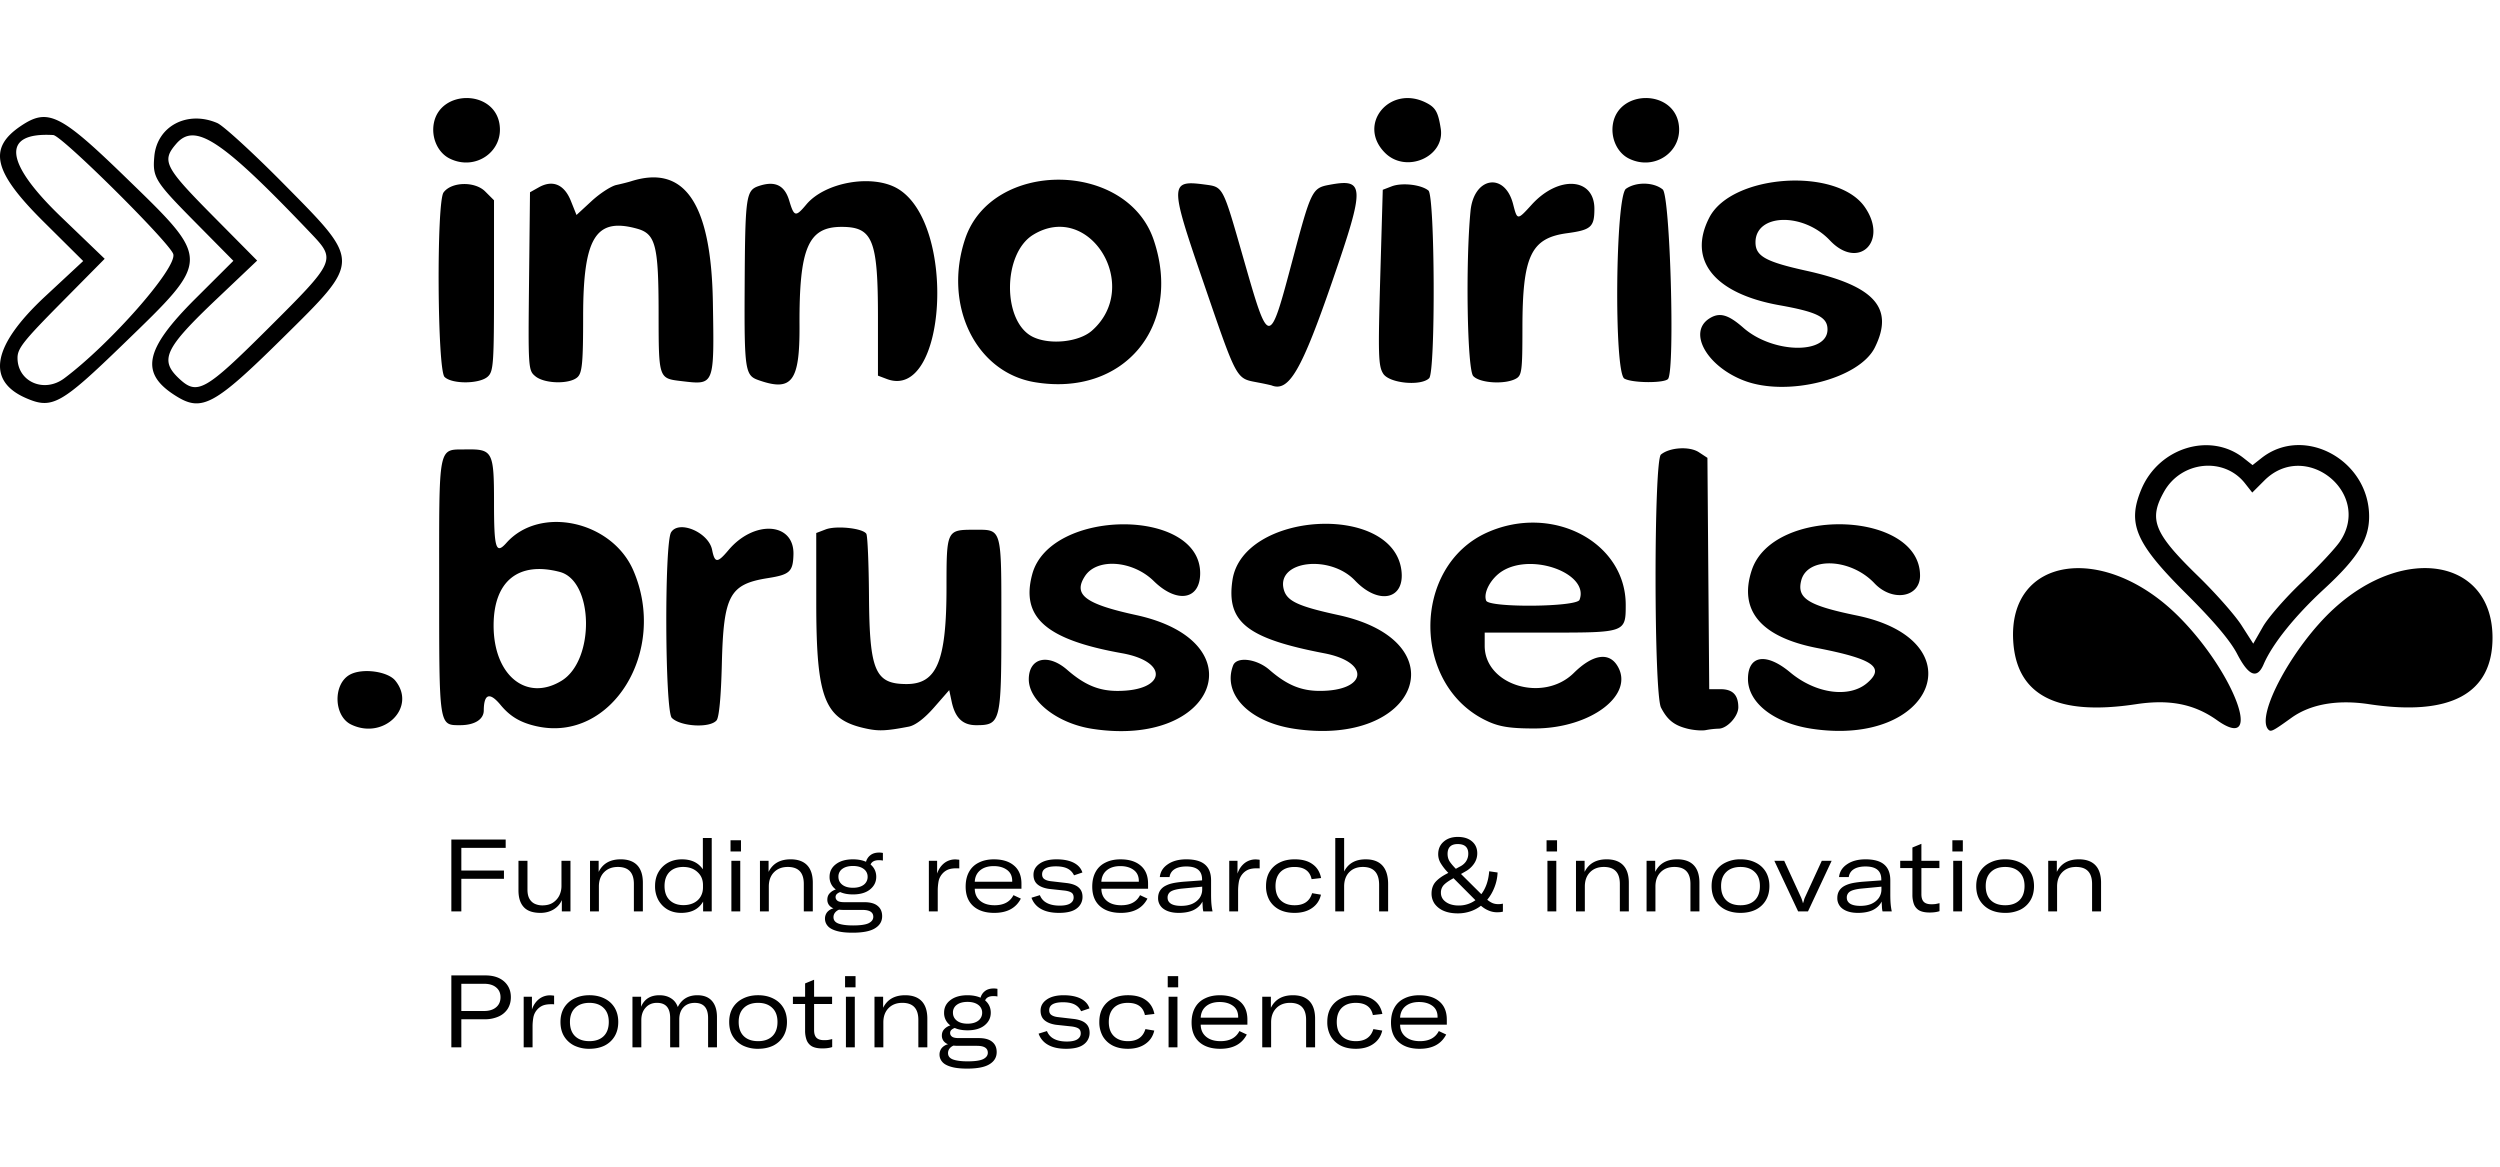 <svg xmlns="http://www.w3.org/2000/svg" width="165" height="77" fill="none" viewBox="0 0 165 77"><path fill="#000" d="M35.675 60.25c-.504 0-.874-.126-1.106-.382-.234-.253-.35-.621-.35-1.105v-1.95h.594v1.894c0 .26.044.469.138.625.091.153.212.26.358.325a1.2 1.2 0 0 0 .48.098c.292 0 .53-.061.715-.187a1.2 1.2 0 0 0 .415-.471c.091-.195.138-.4.138-.618v-1.666h.594v3.34h-.57v-.748c-.113.26-.296.468-.544.618-.25.15-.537.227-.862.227ZM39.527 60.153h-.586v-3.34h.57v.732c.276-.553.76-.83 1.455-.83.475 0 .84.13 1.09.39.247.26.373.647.373 1.155v1.893h-.593V58.34c0-.748-.354-1.121-1.057-1.121-.38 0-.683.117-.91.349-.228.233-.342.548-.342.942v1.642ZM44.958 60.25c-.337 0-.634-.073-.895-.22-.256-.15-.459-.359-.61-.625a1.88 1.88 0 0 1-.219-.926c0-.346.073-.65.22-.91.15-.264.36-.474.626-.626.27-.15.58-.227.927-.227.622 0 1.083.22 1.382.658V55.31h.585v4.843h-.569v-.65c-.288.5-.77.747-1.447.747Zm.154-.512c.255 0 .48-.049.675-.146.196-.098.344-.232.448-.406.107-.18.162-.384.162-.618v-.154c0-.358-.122-.644-.366-.861-.24-.222-.553-.334-.943-.334-.38 0-.68.112-.903.334-.217.223-.325.532-.325.926 0 .396.11.705.334.926.227.224.532.333.918.333ZM48.906 56.196h-.691v-.74h.69v.74Zm-.05 3.957h-.585v-3.34h.586v3.34ZM50.742 60.153h-.585v-3.34h.569v.732c.276-.553.76-.83 1.455-.83.476 0 .84.13 1.09.39.248.26.374.647.374 1.155v1.893h-.594V58.34c0-.748-.353-1.121-1.057-1.121-.38 0-.683.117-.91.349-.228.233-.342.548-.342.942v1.642ZM58.003 56.773c-.282 0-.463.095-.545.284.248.211.374.484.374.813 0 .337-.138.615-.414.837-.273.217-.647.325-1.123.325-.33 0-.61-.051-.837-.155a.58.58 0 0 0-.228.13.274.274 0 0 0-.081.203c0 .098.043.179.13.244.085.061.232.09.44.09h1.316c.395 0 .692.08.887.243.199.159.3.384.3.683 0 .34-.158.605-.471.796-.309.195-.803.292-1.48.292-.439 0-.795-.04-1.065-.121-.266-.078-.46-.185-.577-.325a.72.72 0 0 1-.18-.48.68.68 0 0 1 .139-.422.792.792 0 0 1 .423-.26.66.66 0 0 1-.31-.236.583.583 0 0 1-.097-.333c0-.173.051-.313.155-.423a.908.908 0 0 1 .406-.252 1.001 1.001 0 0 1-.414-.836c0-.342.138-.618.414-.83.277-.214.653-.324 1.13-.324.33 0 .618.055.862.162a.813.813 0 0 1 .293-.438c.146-.114.338-.171.578-.171.075 0 .156.008.243.024v.504a1.23 1.23 0 0 0-.268-.024Zm-1.708 1.82c.297 0 .533-.065.708-.195a.638.638 0 0 0 .26-.528.621.621 0 0 0-.26-.52c-.175-.13-.41-.195-.708-.195s-.534.065-.707.195a.612.612 0 0 0-.252.52c0 .21.083.386.252.52.173.136.409.203.707.203Zm.627 1.462h-1.228c-.11 0-.216-.004-.317-.016a.616.616 0 0 0-.277.211.477.477 0 0 0-.09.285c0 .199.11.34.334.422.228.081.547.122.96.122.498 0 .845-.053 1.04-.154.196-.104.293-.242.293-.415 0-.304-.24-.455-.715-.455ZM61.85 56.813v.845c.091-.276.24-.5.447-.674a1.169 1.169 0 0 1 .895-.252c.042 0 .083.006.121.016v.569a.783.783 0 0 0-.097-.008h-.106c-.211 0-.388.028-.528.081a.994.994 0 0 0-.35.236 1.078 1.078 0 0 0-.285.536 3.452 3.452 0 0 0-.056.634v1.357h-.586v-3.34h.545ZM67.416 58.325v.333h-3.081c.004.337.124.6.357.796.232.195.55.292.952.292.601 0 1.016-.221 1.244-.666l.488.228c-.326.63-.911.942-1.757.942-.585 0-1.047-.148-1.382-.447-.337-.302-.504-.73-.504-1.283 0-.384.075-.711.228-.984.15-.27.367-.473.65-.609.28-.14.61-.211.984-.211.569 0 1.012.138 1.333.414.326.276.488.675.488 1.195Zm-3.081-.13h2.471v-.05c0-.318-.113-.562-.341-.73-.228-.167-.52-.252-.878-.252-.374 0-.673.093-.895.276-.223.185-.341.437-.357.756ZM69.893 60.25c-.488 0-.885-.087-1.188-.26a1.34 1.34 0 0 1-.626-.74l.553-.17a.958.958 0 0 0 .456.512c.221.12.506.179.853.179.303 0 .531-.045.683-.138.157-.098.236-.23.236-.398 0-.147-.046-.252-.138-.317-.093-.065-.24-.11-.44-.138l-1.056-.114c-.325-.049-.578-.148-.756-.3-.175-.151-.26-.362-.26-.635 0-.296.134-.54.406-.73.27-.19.642-.285 1.114-.285.465 0 .846.077 1.138.227.293.153.482.366.57.642l-.553.187a.942.942 0 0 0-.415-.439c-.191-.101-.451-.154-.78-.154-.608 0-.911.177-.911.528 0 .142.05.248.154.317.102.071.252.118.447.138l1.05.122c.357.049.613.15.772.3.162.147.244.35.244.61a.932.932 0 0 1-.382.764c-.25.195-.64.292-1.171.292ZM75.772 58.325v.333H72.69c.004.337.124.6.358.796.231.195.549.292.951.292.602 0 1.017-.221 1.244-.666l.488.228c-.325.63-.91.942-1.756.942-.586 0-1.047-.148-1.383-.447-.337-.302-.504-.73-.504-1.283 0-.384.076-.711.228-.984.15-.27.368-.473.65-.609.281-.14.61-.211.984-.211.57 0 1.013.138 1.334.414.325.276.488.675.488 1.195Zm-3.082-.13h2.472v-.05c0-.318-.114-.562-.342-.73-.227-.167-.52-.252-.878-.252-.374 0-.673.093-.894.276-.224.185-.342.437-.358.756ZM77.792 60.25c-.412 0-.744-.087-.992-.26a.849.849 0 0 1-.366-.723c0-.335.139-.589.415-.764a1.79 1.79 0 0 1 .456-.187c.182-.048.447-.089.788-.121l1.244-.09v-.065c0-.569-.347-.853-1.04-.853-.326 0-.584.061-.773.179a.7.7 0 0 0-.333.52h-.643c.037-.352.214-.634.529-.845.313-.215.72-.325 1.22-.325.552 0 .961.114 1.227.341.27.228.407.577.407 1.048v.886c0 .288.008.516.024.682.017.169.04.33.073.48h-.61a1.641 1.641 0 0 1-.04-.31 15.066 15.066 0 0 1-.016-.34c-.126.243-.322.43-.586.56-.26.124-.59.187-.984.187Zm.163-.463c.276 0 .516-.043.724-.13.205-.091.368-.22.488-.382a.988.988 0 0 0 .178-.585v-.17l-1.358.13c-.341.038-.583.103-.723.195a.46.46 0 0 0-.203.406c0 .168.075.3.227.398.157.093.378.138.667.138ZM81.675 56.813v.845c.091-.276.24-.5.447-.674a1.169 1.169 0 0 1 .894-.252c.043 0 .084.006.122.016v.569a.782.782 0 0 0-.097-.008h-.106c-.211 0-.388.028-.529.081a.994.994 0 0 0-.35.236 1.077 1.077 0 0 0-.284.536 3.444 3.444 0 0 0-.057.634v1.357h-.585v-3.34h.545ZM85.436 60.25c-.38 0-.711-.07-.992-.211a1.597 1.597 0 0 1-.659-.618 1.887 1.887 0 0 1-.227-.942c0-.362.075-.674.227-.934.157-.264.377-.468.659-.61.28-.146.618-.22 1.008-.22.488 0 .879.106 1.171.318.297.207.488.512.57.918l-.627.073c-.114-.536-.492-.804-1.13-.804-.396 0-.705.111-.927.333-.217.223-.325.532-.325.926 0 .402.11.713.333.934.228.224.537.333.927.333.612 0 .996-.264 1.155-.796l.585.098c-.087.38-.284.674-.593.885-.305.212-.69.317-1.155.317ZM88.713 60.153h-.585V55.31h.585v2.21c.27-.536.744-.804 1.423-.804.488 0 .856.138 1.106.414.248.276.374.683.374 1.219v1.804h-.594v-1.747c0-.79-.357-1.187-1.073-1.187-.38 0-.68.118-.903.35-.223.233-.333.548-.333.942v1.642ZM98.881 59.673a1.336 1.336 0 0 0 .31-.032v.528a1.14 1.14 0 0 1-.18.032 2.65 2.65 0 0 1-.203.009 1.41 1.41 0 0 1-.577-.122 1.813 1.813 0 0 1-.488-.31 2.36 2.36 0 0 1-.707.375c-.257.085-.527.13-.814.13-.37 0-.683-.057-.943-.17a1.419 1.419 0 0 1-.593-.464 1.167 1.167 0 0 1-.204-.674c0-.303.084-.555.252-.756.173-.2.427-.386.765-.56l.09-.05a3.374 3.374 0 0 1-.505-.641 1.147 1.147 0 0 1-.163-.585c0-.346.118-.622.358-.83.238-.21.549-.316.935-.316.395 0 .708.098.935.293.232.195.35.459.35.788 0 .26-.077.495-.228.707a1.63 1.63 0 0 1-.56.495l-.285.163 1.341 1.332c.297-.39.472-.894.52-1.511l.554.081a3.007 3.007 0 0 1-.212.991c-.12.305-.276.573-.471.805.114.097.227.17.341.22.114.048.24.072.382.072ZM95.54 56.35c0 .104.013.203.041.3a.939.939 0 0 0 .163.301c.081.11.195.24.341.39l.236-.13c.183-.085.327-.203.43-.349a.923.923 0 0 0 .155-.528c0-.2-.056-.354-.17-.463-.114-.108-.291-.163-.529-.163-.439 0-.663.216-.667.642Zm-.439 2.576c0 .168.051.317.155.447.108.126.248.223.423.292.178.065.374.098.585.098a1.84 1.84 0 0 0 1.114-.35L95.93 57.96l-.082.049c-.272.152-.463.292-.577.422a.727.727 0 0 0-.17.496ZM102.765 56.196h-.692v-.74h.692v.74Zm-.049 3.957h-.586v-3.34h.586v3.34ZM104.6 60.153h-.585v-3.34h.569v.732c.277-.553.76-.83 1.456-.83.475 0 .839.13 1.089.39.248.26.374.647.374 1.155v1.893h-.593V58.34c0-.748-.354-1.121-1.057-1.121-.381 0-.683.117-.911.349-.228.233-.342.548-.342.942v1.642ZM109.259 60.153h-.585v-3.34h.569v.732c.276-.553.76-.83 1.456-.83.475 0 .839.13 1.089.39.248.26.374.647.374 1.155v1.893h-.593V58.34c0-.748-.354-1.121-1.058-1.121-.38 0-.683.117-.91.349-.228.233-.342.548-.342.942v1.642ZM114.877 60.25c-.38 0-.714-.07-1-.211a1.634 1.634 0 0 1-.675-.618c-.159-.264-.236-.578-.236-.942 0-.358.077-.668.236-.934.162-.264.386-.468.675-.61a2.17 2.17 0 0 1 1-.22c.378 0 .711.074 1 .22.287.142.508.346.667.61.156.266.236.576.236.934 0 .364-.08.678-.236.942-.159.267-.38.472-.667.618-.289.14-.622.211-1 .211Zm0-.504c.394 0 .707-.107.935-.325.228-.221.342-.536.342-.942 0-.4-.114-.709-.342-.926-.228-.222-.541-.333-.935-.333-.403 0-.716.111-.943.333-.228.217-.342.526-.342.926 0 .406.114.721.342.942.227.218.54.325.943.325ZM119.327 60.153h-.65l-1.57-3.34h.651l1.114 2.422c.053.126.093.25.122.373h.008c.02-.058.04-.117.057-.178.016-.065.036-.13.065-.195l1.114-2.422h.65l-1.561 3.34ZM122.621 60.25c-.413 0-.744-.087-.992-.26a.849.849 0 0 1-.366-.723c0-.335.138-.589.415-.764.124-.075.276-.138.455-.187.183-.048.447-.089.789-.121l1.244-.09v-.065c0-.569-.348-.853-1.041-.853-.325 0-.583.061-.772.179a.702.702 0 0 0-.334.52h-.642c.037-.352.213-.634.529-.845.313-.215.719-.325 1.219-.325.553 0 .962.114 1.228.341.27.228.407.577.407 1.048v.886c0 .288.008.516.024.682.016.169.041.33.073.48h-.61a1.667 1.667 0 0 1-.04-.31 24.208 24.208 0 0 1-.017-.34c-.126.243-.321.43-.585.56-.26.124-.59.187-.984.187Zm.163-.463c.276 0 .516-.043.723-.13.206-.091.368-.22.488-.382a.987.987 0 0 0 .179-.585v-.17l-1.358.13c-.341.038-.583.103-.723.195a.458.458 0 0 0-.204.406c0 .168.076.3.228.398.156.093.378.138.667.138ZM126.219 57.293h-.805v-.48h.805v-.877l.593-.244v1.121H128v.48h-1.188v1.722c0 .234.053.404.163.512.108.104.272.154.496.154.102 0 .195-.004.276-.016.086-.016.173-.034.261-.057v.529c-.175.058-.391.089-.651.089-.309 0-.549-.053-.715-.154a.81.81 0 0 1-.334-.431 1.801 1.801 0 0 1-.089-.585v-1.763ZM129.547 56.196h-.691v-.74h.691v.74Zm-.049 3.957h-.585v-3.34h.585v3.34ZM132.342 60.25c-.38 0-.713-.07-1-.211a1.64 1.64 0 0 1-.675-.618c-.158-.264-.236-.578-.236-.942 0-.358.078-.668.236-.934.163-.264.386-.468.675-.61.287-.146.62-.22 1-.22.378 0 .712.074 1 .22.287.142.509.346.667.61.157.266.236.576.236.934 0 .364-.079.678-.236.942a1.6 1.6 0 0 1-.667.618 2.26 2.26 0 0 1-1 .211Zm0-.504c.395 0 .708-.107.935-.325.228-.221.342-.536.342-.942 0-.4-.114-.709-.342-.926-.227-.222-.54-.333-.935-.333-.402 0-.715.111-.943.333-.228.217-.341.526-.341.926 0 .406.113.721.341.942.228.218.541.325.943.325ZM33.375 55.408v.552h-2.927v1.495h2.813V58h-2.813v2.153h-.659v-4.745h3.586ZM57.266 48.106c-2.85-.577-3.391-1.907-3.393-8.34l-.001-4.587.622-.238c.701-.267 2.456-.078 2.684.29.082.132.16 1.985.175 4.116.033 4.938.402 5.8 2.482 5.8 2.007 0 2.634-1.523 2.634-6.392 0-3.757.017-3.792 1.81-3.792 1.876 0 1.81-.229 1.81 6.269 0 6.44-.048 6.63-1.662 6.63-.888 0-1.389-.48-1.617-1.553l-.162-.761-.997 1.14c-.638.73-1.24 1.186-1.673 1.27-1.426.275-1.946.304-2.712.148Zm14.814-.005c-2.292-.356-4.18-1.832-4.18-3.266 0-1.416 1.27-1.73 2.536-.625 1.142.995 2.085 1.39 3.32 1.39 3.2 0 3.428-1.929.294-2.488-5.015-.894-6.69-2.367-5.923-5.212 1.172-4.353 11.084-4.413 11.084-.067 0 1.76-1.533 2.018-3.062.517-1.39-1.366-3.747-1.538-4.537-.332-.805 1.229-.006 1.84 3.368 2.575 8.028 1.748 5.31 8.782-2.9 7.508Zm13.31-.007c-2.955-.451-4.725-2.296-4.005-4.173.233-.608 1.553-.449 2.4.29 1.142.994 2.085 1.388 3.323 1.388 3.133 0 3.36-1.894.298-2.482-5.114-.98-6.478-2.068-6.063-4.833.679-4.526 10.55-5.114 11.147-.664.261 1.946-1.49 2.345-3.058.697-1.652-1.736-5.18-1.314-4.709.564.197.784.917 1.126 3.606 1.712 8.022 1.747 5.276 8.756-2.94 7.501Zm26.006.005c-.894-.218-1.343-.573-1.769-1.397-.477-.921-.481-16.305-.006-16.7.575-.478 1.887-.56 2.502-.156l.567.372.059 7.634.06 7.634h.744c.8 0 1.17.374 1.176 1.188.004.603-.738 1.413-1.298 1.418a5.391 5.391 0 0 0-.848.095c-.249.05-.783.01-1.187-.088Zm8.156-.005c-2.478-.378-4.186-1.717-4.186-3.282 0-1.57 1.205-1.757 2.79-.432 1.683 1.406 3.899 1.71 5.078.696 1.198-1.031.405-1.585-3.298-2.306-3.719-.724-5.197-2.481-4.321-5.136 1.403-4.253 11.108-3.942 11.108.357 0 1.447-1.831 1.754-3.009.505-1.572-1.667-4.435-1.772-4.835-.178-.294 1.173.453 1.643 3.659 2.303 7.959 1.638 5.133 8.713-2.986 7.473Zm26.769-.563c-1.501-1.067-3.132-1.39-5.344-1.054-5.214.79-7.876-.573-8.103-4.147-.359-5.63 6.021-6.567 10.949-1.609 3.675 3.698 5.635 9.04 2.498 6.81Zm3.398.627c-.886-.886 1.607-5.502 4.309-7.978 4.704-4.312 10.478-3.258 10.478 1.912 0 3.697-2.785 5.196-8.144 4.385-2.097-.318-3.869-.006-5.131.901-1.215.874-1.349.943-1.512.78Zm-126.544-.339c-1.165-.563-1.207-2.697-.065-3.301.823-.436 2.483-.21 2.981.405 1.428 1.764-.762 3.938-2.916 2.896Zm12.258.117c-1.069-.235-1.758-.64-2.392-1.406-.72-.872-1.104-.747-1.112.362-.004.592-.611.97-1.556.97-1.41 0-1.388.144-1.388-9.153 0-9.531-.102-9.019 1.79-9.047 1.74-.026 1.83.146 1.83 3.505 0 3.05.122 3.447.818 2.664 2.212-2.487 6.96-1.457 8.377 1.819 2.304 5.328-1.437 11.372-6.367 10.286Zm1.629-3.006c2.213-1.35 2.128-6.595-.117-7.183-2.728-.713-4.358.6-4.367 3.518-.01 3.303 2.164 5.08 4.484 3.665Zm61.154 2.688c-5.064-2.29-5.086-10.251-.034-12.486 4.283-1.896 9.116.644 9.116 4.79 0 1.822-.023 1.83-5.053 1.83H97.99v.875c0 2.598 3.872 3.775 5.882 1.788 1.214-1.2 2.272-1.394 2.843-.522 1.256 1.918-1.694 4.186-5.445 4.186-1.563 0-2.272-.107-3.054-.46Zm6.033-8.03c.658-1.716-3.085-3.123-5.077-1.908-.758.462-1.291 1.425-1.085 1.962.183.479 5.976.428 6.162-.054Zm-59.91 7.791c-.454-.454-.497-11.516-.047-12.246.513-.833 2.476.003 2.706 1.153.178.89.348.893 1.079.025 1.694-2.014 4.347-1.84 4.291.282-.03 1.136-.241 1.334-1.675 1.56-2.55.404-2.94 1.13-3.052 5.683-.052 2.136-.18 3.506-.347 3.707-.435.523-2.376.416-2.955-.164Zm103.317-4.213c-.459-.886-1.542-2.166-3.399-4.016-3.322-3.309-3.872-4.596-2.929-6.853 1.152-2.757 4.548-3.798 6.746-2.069l.595.469.595-.469c2.801-2.203 7.098.136 7.098 3.865 0 1.52-.76 2.742-2.971 4.78-1.929 1.778-3.417 3.632-3.993 4.973-.427.995-.987.777-1.742-.68Zm4.265-4.742c1.065-1.008 2.194-2.213 2.51-2.678 2.163-3.189-2.258-6.762-4.987-4.031l-.795.794-.48-.61c-1.387-1.763-4.204-1.473-5.341.55-1.034 1.84-.674 2.735 2.241 5.57 1.151 1.12 2.443 2.582 2.87 3.25l.776 1.212.635-1.112c.35-.612 1.506-1.937 2.571-2.945ZM1.711 26.272C-.945 25.115-.502 22.8 2.998 19.546l2.493-2.318-2.617-2.598C-.442 11.338-.81 9.79 1.367 8.32c1.79-1.206 2.592-.816 6.89 3.353 5.717 5.545 5.719 5.387-.112 11.032-4.133 4.002-4.706 4.32-6.434 3.567Zm2.526-1.3c3.045-2.276 7.434-7.268 7.201-8.193-.176-.704-7.355-7.832-7.922-7.866-3.433-.204-3.244 1.789.512 5.398l2.881 2.769-2.876 2.908c-2.483 2.51-2.877 3.007-2.877 3.634 0 1.573 1.753 2.341 3.08 1.35Zm7.44 1.202c-2.479-1.516-2.182-3.071 1.236-6.478l2.49-2.482-2.599-2.63c-2.584-2.618-2.745-2.88-2.618-4.27.181-1.991 2.179-3.045 4.156-2.192.4.172 2.374 1.98 4.386 4.017 5.141 5.204 5.143 5.022-.104 10.202-4.428 4.372-5.29 4.846-6.947 3.833Zm6.032-4.508c4.434-4.414 4.479-4.512 2.848-6.226-5.923-6.224-7.682-7.395-8.93-5.945-.972 1.131-.772 1.524 2.414 4.744l2.931 2.96-2.649 2.514c-3.469 3.291-3.822 4.043-2.488 5.287 1.188 1.107 1.716.807 5.874-3.334Zm50.58 3.558c-3.9-.656-6.05-5.085-4.591-9.455 1.751-5.245 10.658-5.2 12.444.061 1.934 5.698-1.982 10.382-7.853 9.394Zm3.774-3.397c3.327-2.922-.145-8.606-3.87-6.334-2.037 1.242-2.047 5.767-.015 6.746 1.121.54 3.03.338 3.885-.412ZM83.05 25.25c-1.51-.296-1.35.003-3.759-7.013-2.081-6.064-2.071-6.365.207-6.06 1.245.167 1.186.057 2.546 4.8 1.725 6.02 1.711 6.019 3.279.122 1.202-4.52 1.284-4.689 2.394-4.897 2.368-.445 2.387.051.241 6.284-2.061 5.986-2.894 7.416-4.045 6.947a16.966 16.966 0 0 0-.863-.183Zm32.068-.125c-2.457-.938-3.724-3.172-2.32-4.092.675-.443 1.249-.29 2.263.6 1.941 1.705 5.554 1.776 5.554.109 0-.81-.679-1.152-3.168-1.596-4.313-.77-6.082-2.982-4.63-5.791 1.483-2.867 8.408-3.34 10.252-.7 1.59 2.276-.414 4.206-2.296 2.211-1.758-1.863-4.91-1.781-4.91.128 0 .91.661 1.28 3.348 1.874 4.515.999 5.822 2.46 4.529 5.066-1.03 2.075-5.768 3.28-8.622 2.19Zm-85.778-.248c-.478-.479-.537-11.53-.065-12.175.519-.71 2.067-.747 2.747-.066l.583.582v5.633c0 5.17-.034 5.663-.414 6.007-.544.492-2.366.504-2.85.019Zm5.999-.04c-.475-.389-.483-.507-.422-6.271l.063-5.876.581-.326c.918-.515 1.68-.192 2.116.895l.372.93.997-.92c.549-.506 1.284-.983 1.633-1.06.35-.076.784-.186.965-.244 3.548-1.13 5.298 1.455 5.406 7.986.091 5.537.12 5.462-2.077 5.202-1.51-.18-1.501-.15-1.505-4.51-.004-4.464-.197-5.212-1.428-5.552-2.734-.755-3.553.586-3.553 5.819 0 2.981-.062 3.674-.356 3.967-.489.49-2.175.465-2.792-.04Zm14.687.239c-.847-.303-.906-.708-.879-6.053.032-6.105.082-6.462.945-6.75 1.063-.353 1.693-.048 1.997.968.322 1.076.422 1.099 1.128.256 1.24-1.482 4.375-2.024 6.032-1.045 3.911 2.31 3.233 14.065-.724 12.56l-.58-.22v-3.86c0-5.111-.342-5.958-2.403-5.958-2.205 0-2.8 1.397-2.774 6.512.02 3.712-.5 4.391-2.742 3.59Zm41.272-.405c-.327-.499-.35-1.206-.202-6.353l.167-5.792.592-.228c.676-.26 1.95-.113 2.422.279.43.357.475 11.957.048 12.384-.538.538-2.616.339-3.027-.29Zm5.935.148c-.397-.439-.512-7.481-.178-10.897.22-2.25 2.259-2.582 2.808-.456.28 1.088.275 1.088 1.234.036 1.77-1.945 4.133-1.784 4.133.28 0 1.2-.22 1.396-1.798 1.609-2.396.322-2.95 1.5-2.952 6.27-.001 2.836-.039 3.123-.439 3.337-.733.393-2.386.287-2.808-.18Zm9.976.17c-.694-.405-.595-12.037.107-12.53.668-.467 1.82-.446 2.423.045.487.395.815 11.758.361 12.494-.187.3-2.37.293-2.891-.01ZM29.663 10.456c-.77-.39-1.208-1.375-1.03-2.32.414-2.213 3.907-2.224 4.322-.013.346 1.845-1.571 3.203-3.292 2.333Zm61.748-.369c-1.881-1.882.33-4.54 2.74-3.294.6.31.77.615.938 1.693.293 1.865-2.29 2.99-3.678 1.601Zm16.081.369c-.77-.39-1.208-1.375-1.031-2.32.415-2.213 3.908-2.224 4.322-.013.346 1.845-1.57 3.203-3.291 2.333ZM135.768 60.153h-.586v-3.34h.569v.732c.277-.553.761-.83 1.456-.83.475 0 .839.13 1.089.39.248.26.374.647.374 1.155v1.893h-.593V58.34c0-.748-.354-1.121-1.057-1.121-.38 0-.683.117-.911.349-.228.233-.341.548-.341.942v1.642ZM29.79 64.378h2.26c.341 0 .636.06.886.178.248.12.441.289.577.504.135.211.204.463.204.756 0 .292-.071.55-.212.772a1.378 1.378 0 0 1-.601.503 2.18 2.18 0 0 1-.92.18h-1.536v1.852h-.659v-4.745Zm.658 2.348h1.504c.33 0 .594-.081.789-.244.195-.162.293-.384.293-.666 0-.276-.098-.492-.293-.65-.191-.157-.451-.236-.78-.236h-1.513v1.796ZM35.108 65.783v.845c.091-.276.24-.5.447-.674a1.17 1.17 0 0 1 .895-.252.48.48 0 0 1 .121.016v.569a.782.782 0 0 0-.097-.008h-.106c-.211 0-.388.028-.528.081a.993.993 0 0 0-.35.236 1.078 1.078 0 0 0-.285.536 3.452 3.452 0 0 0-.056.634v1.357h-.586v-3.34h.545ZM38.902 69.22a2.25 2.25 0 0 1-1-.211 1.64 1.64 0 0 1-.675-.618c-.158-.264-.236-.579-.236-.942 0-.358.078-.668.236-.934.163-.264.386-.468.675-.61.286-.146.62-.22 1-.22.378 0 .712.074 1 .22.287.142.508.346.667.61.156.266.236.576.236.934 0 .364-.08.678-.236.942-.159.266-.38.472-.667.618-.288.14-.622.211-1 .211Zm0-.504c.394 0 .707-.107.935-.325.228-.221.342-.536.342-.942 0-.4-.114-.709-.342-.926-.228-.222-.54-.334-.935-.334-.402 0-.715.112-.943.334-.228.217-.342.526-.342.926 0 .406.114.721.342.942.227.218.54.325.943.325ZM41.742 69.123v-3.34h.57v.666c.21-.507.613-.763 1.21-.763.304 0 .558.069.765.203.211.13.36.323.447.577.26-.52.691-.78 1.293-.78.423 0 .742.126.96.373.221.25.333.608.333 1.073v1.99h-.586V67.19c0-.666-.292-1-.878-1-.315 0-.565.098-.748.293-.185.195-.276.463-.276.804v1.837h-.602V67.18c0-.66-.29-.992-.87-.992-.309 0-.559.106-.748.317-.191.208-.285.484-.285.83v1.787h-.585ZM50.037 69.22a2.25 2.25 0 0 1-1-.211 1.64 1.64 0 0 1-.675-.618c-.158-.264-.235-.579-.235-.942 0-.358.077-.668.235-.934.163-.264.387-.468.675-.61.287-.146.62-.22 1-.22.379 0 .712.074 1 .22.287.142.509.346.667.61.157.266.236.576.236.934 0 .364-.08.678-.236.942-.158.266-.38.472-.666.618-.29.14-.622.211-1 .211Zm0-.504c.395 0 .708-.107.935-.325.228-.221.342-.536.342-.942 0-.4-.114-.709-.342-.926-.227-.222-.54-.334-.935-.334-.402 0-.715.112-.943.334-.227.217-.341.526-.341.926 0 .406.114.721.341.942.228.218.54.325.943.325ZM53.137 66.263h-.805v-.48h.805v-.877l.593-.244v1.121h1.188v.48H53.73v1.722c0 .234.053.404.163.512.108.104.272.154.496.154.102 0 .195-.004.276-.016.086-.016.173-.034.26-.057v.528c-.174.06-.39.09-.65.09-.309 0-.549-.053-.715-.154a.812.812 0 0 1-.334-.431 1.801 1.801 0 0 1-.09-.585v-1.763ZM56.466 65.166h-.692v-.74h.692v.74Zm-.05 3.957h-.585v-3.34h.586v3.34ZM58.301 69.123h-.585v-3.34h.57v.731c.276-.552.76-.828 1.455-.828.475 0 .84.13 1.09.39.247.26.373.646.373 1.154v1.893h-.593V67.31c0-.748-.354-1.122-1.057-1.122-.38 0-.683.118-.911.35-.228.233-.342.548-.342.942v1.642ZM65.562 65.743c-.282 0-.463.095-.544.284.248.211.373.484.373.813 0 .337-.138.615-.414.837-.273.217-.647.324-1.122.324-.332 0-.61-.05-.838-.154a.58.58 0 0 0-.228.13.274.274 0 0 0-.08.203c0 .098.042.179.13.244.085.06.231.09.438.09h1.318c.394 0 .69.08.886.243.2.159.3.384.3.683 0 .34-.158.605-.47.796-.31.195-.804.292-1.48.292-.44 0-.796-.04-1.066-.122-.266-.077-.46-.184-.577-.325a.72.72 0 0 1-.18-.479.68.68 0 0 1 .14-.422.792.792 0 0 1 .422-.26.66.66 0 0 1-.309-.236.583.583 0 0 1-.098-.333c0-.173.051-.313.155-.423a.907.907 0 0 1 .407-.251 1.001 1.001 0 0 1-.415-.837c0-.342.138-.618.414-.83.277-.214.653-.324 1.13-.324.33 0 .619.055.863.162a.813.813 0 0 1 .292-.438c.147-.114.338-.171.578-.171.075 0 .156.008.244.024v.504a1.237 1.237 0 0 0-.269-.024Zm-1.707 1.82c.297 0 .532-.065.707-.195a.638.638 0 0 0 .26-.528.621.621 0 0 0-.26-.52c-.175-.13-.41-.195-.707-.195-.3 0-.535.065-.708.195a.612.612 0 0 0-.252.52c0 .21.084.386.252.52.173.136.409.203.708.203Zm.626 1.462h-1.228c-.11 0-.215-.004-.317-.016a.616.616 0 0 0-.277.211.477.477 0 0 0-.089.285c0 .199.11.34.333.422.228.081.547.122.96.122.498 0 .846-.053 1.04-.154.196-.104.293-.242.293-.415 0-.304-.24-.455-.715-.455ZM70.36 69.22c-.487 0-.883-.087-1.186-.26a1.34 1.34 0 0 1-.626-.74l.552-.17a.958.958 0 0 0 .456.512c.222.12.506.179.854.179.303 0 .53-.045.683-.138.156-.098.236-.23.236-.398 0-.147-.047-.252-.139-.317-.093-.065-.24-.11-.439-.139l-1.057-.113c-.325-.049-.577-.148-.756-.3-.175-.151-.26-.362-.26-.635 0-.296.134-.54.406-.73.27-.19.643-.285 1.114-.285.466 0 .846.077 1.139.227.292.153.481.366.569.642l-.553.187a.942.942 0 0 0-.415-.439c-.19-.101-.451-.154-.78-.154-.608 0-.911.177-.911.528 0 .142.05.248.154.317.102.071.252.118.448.138l1.048.122c.358.049.614.15.773.3.163.147.244.35.244.61a.932.932 0 0 1-.382.764c-.25.195-.64.292-1.171.292ZM74.434 69.22c-.38 0-.712-.07-.992-.211a1.597 1.597 0 0 1-.659-.618 1.886 1.886 0 0 1-.228-.942c0-.362.076-.674.228-.934.157-.264.376-.468.659-.61.28-.146.618-.22 1.008-.22.488 0 .878.106 1.17.318.298.207.489.511.57.918l-.626.073c-.114-.536-.492-.805-1.13-.805-.397 0-.706.112-.927.334-.218.223-.326.532-.326.926 0 .402.11.713.334.934.228.224.537.333.927.333.612 0 .996-.264 1.155-.796l.585.098c-.087.38-.285.674-.594.885-.304.212-.689.317-1.154.317ZM77.76 65.166h-.69v-.74h.69v.74Zm-.048 3.957h-.586v-3.34h.586v3.34ZM82.328 67.294v.334h-3.081c.004.337.124.6.357.796.232.195.55.292.952.292.602 0 1.016-.221 1.244-.666l.488.228c-.325.63-.911.942-1.757.942-.585 0-1.047-.148-1.382-.447-.337-.302-.504-.731-.504-1.283 0-.384.075-.711.228-.984.15-.27.367-.473.65-.609.28-.14.61-.211.984-.211.57 0 1.012.138 1.334.414.325.276.487.675.487 1.195Zm-3.081-.13h2.472v-.048c0-.32-.114-.563-.342-.731-.228-.167-.52-.252-.878-.252-.374 0-.673.093-.895.276-.223.185-.341.437-.357.755ZM83.894 69.123h-.586v-3.34h.57v.731c.276-.552.76-.828 1.455-.828.475 0 .84.13 1.09.39.247.26.373.646.373 1.154v1.893h-.593V67.31c0-.748-.354-1.122-1.057-1.122-.38 0-.683.118-.91.35-.229.233-.342.548-.342.942v1.642ZM89.48 69.22c-.38 0-.712-.07-.993-.211a1.597 1.597 0 0 1-.658-.618 1.887 1.887 0 0 1-.228-.942c0-.362.075-.674.228-.934.156-.264.376-.468.658-.61.28-.146.618-.22 1.009-.22.488 0 .878.106 1.17.318.297.207.488.511.57.918l-.626.073c-.114-.536-.492-.805-1.13-.805-.397 0-.706.112-.928.334-.217.223-.325.532-.325.926 0 .402.11.713.334.934.227.224.536.333.926.333.612 0 .997-.264 1.155-.796l.586.098c-.088.38-.285.674-.594.885-.305.212-.69.317-1.155.317ZM95.49 67.294v.334h-3.083c.004.337.124.6.358.796.232.195.549.292.951.292.602 0 1.017-.221 1.245-.666l.487.228c-.325.63-.91.942-1.756.942-.585 0-1.047-.148-1.382-.447-.338-.302-.504-.731-.504-1.283 0-.384.075-.711.227-.984.15-.27.368-.473.65-.609.281-.14.61-.211.985-.211.569 0 1.012.138 1.333.414.325.276.488.675.488 1.195Zm-3.083-.13h2.472v-.048c0-.32-.114-.563-.341-.731-.228-.167-.52-.252-.878-.252-.374 0-.673.093-.895.276-.224.185-.341.437-.358.755Z"/></svg>
